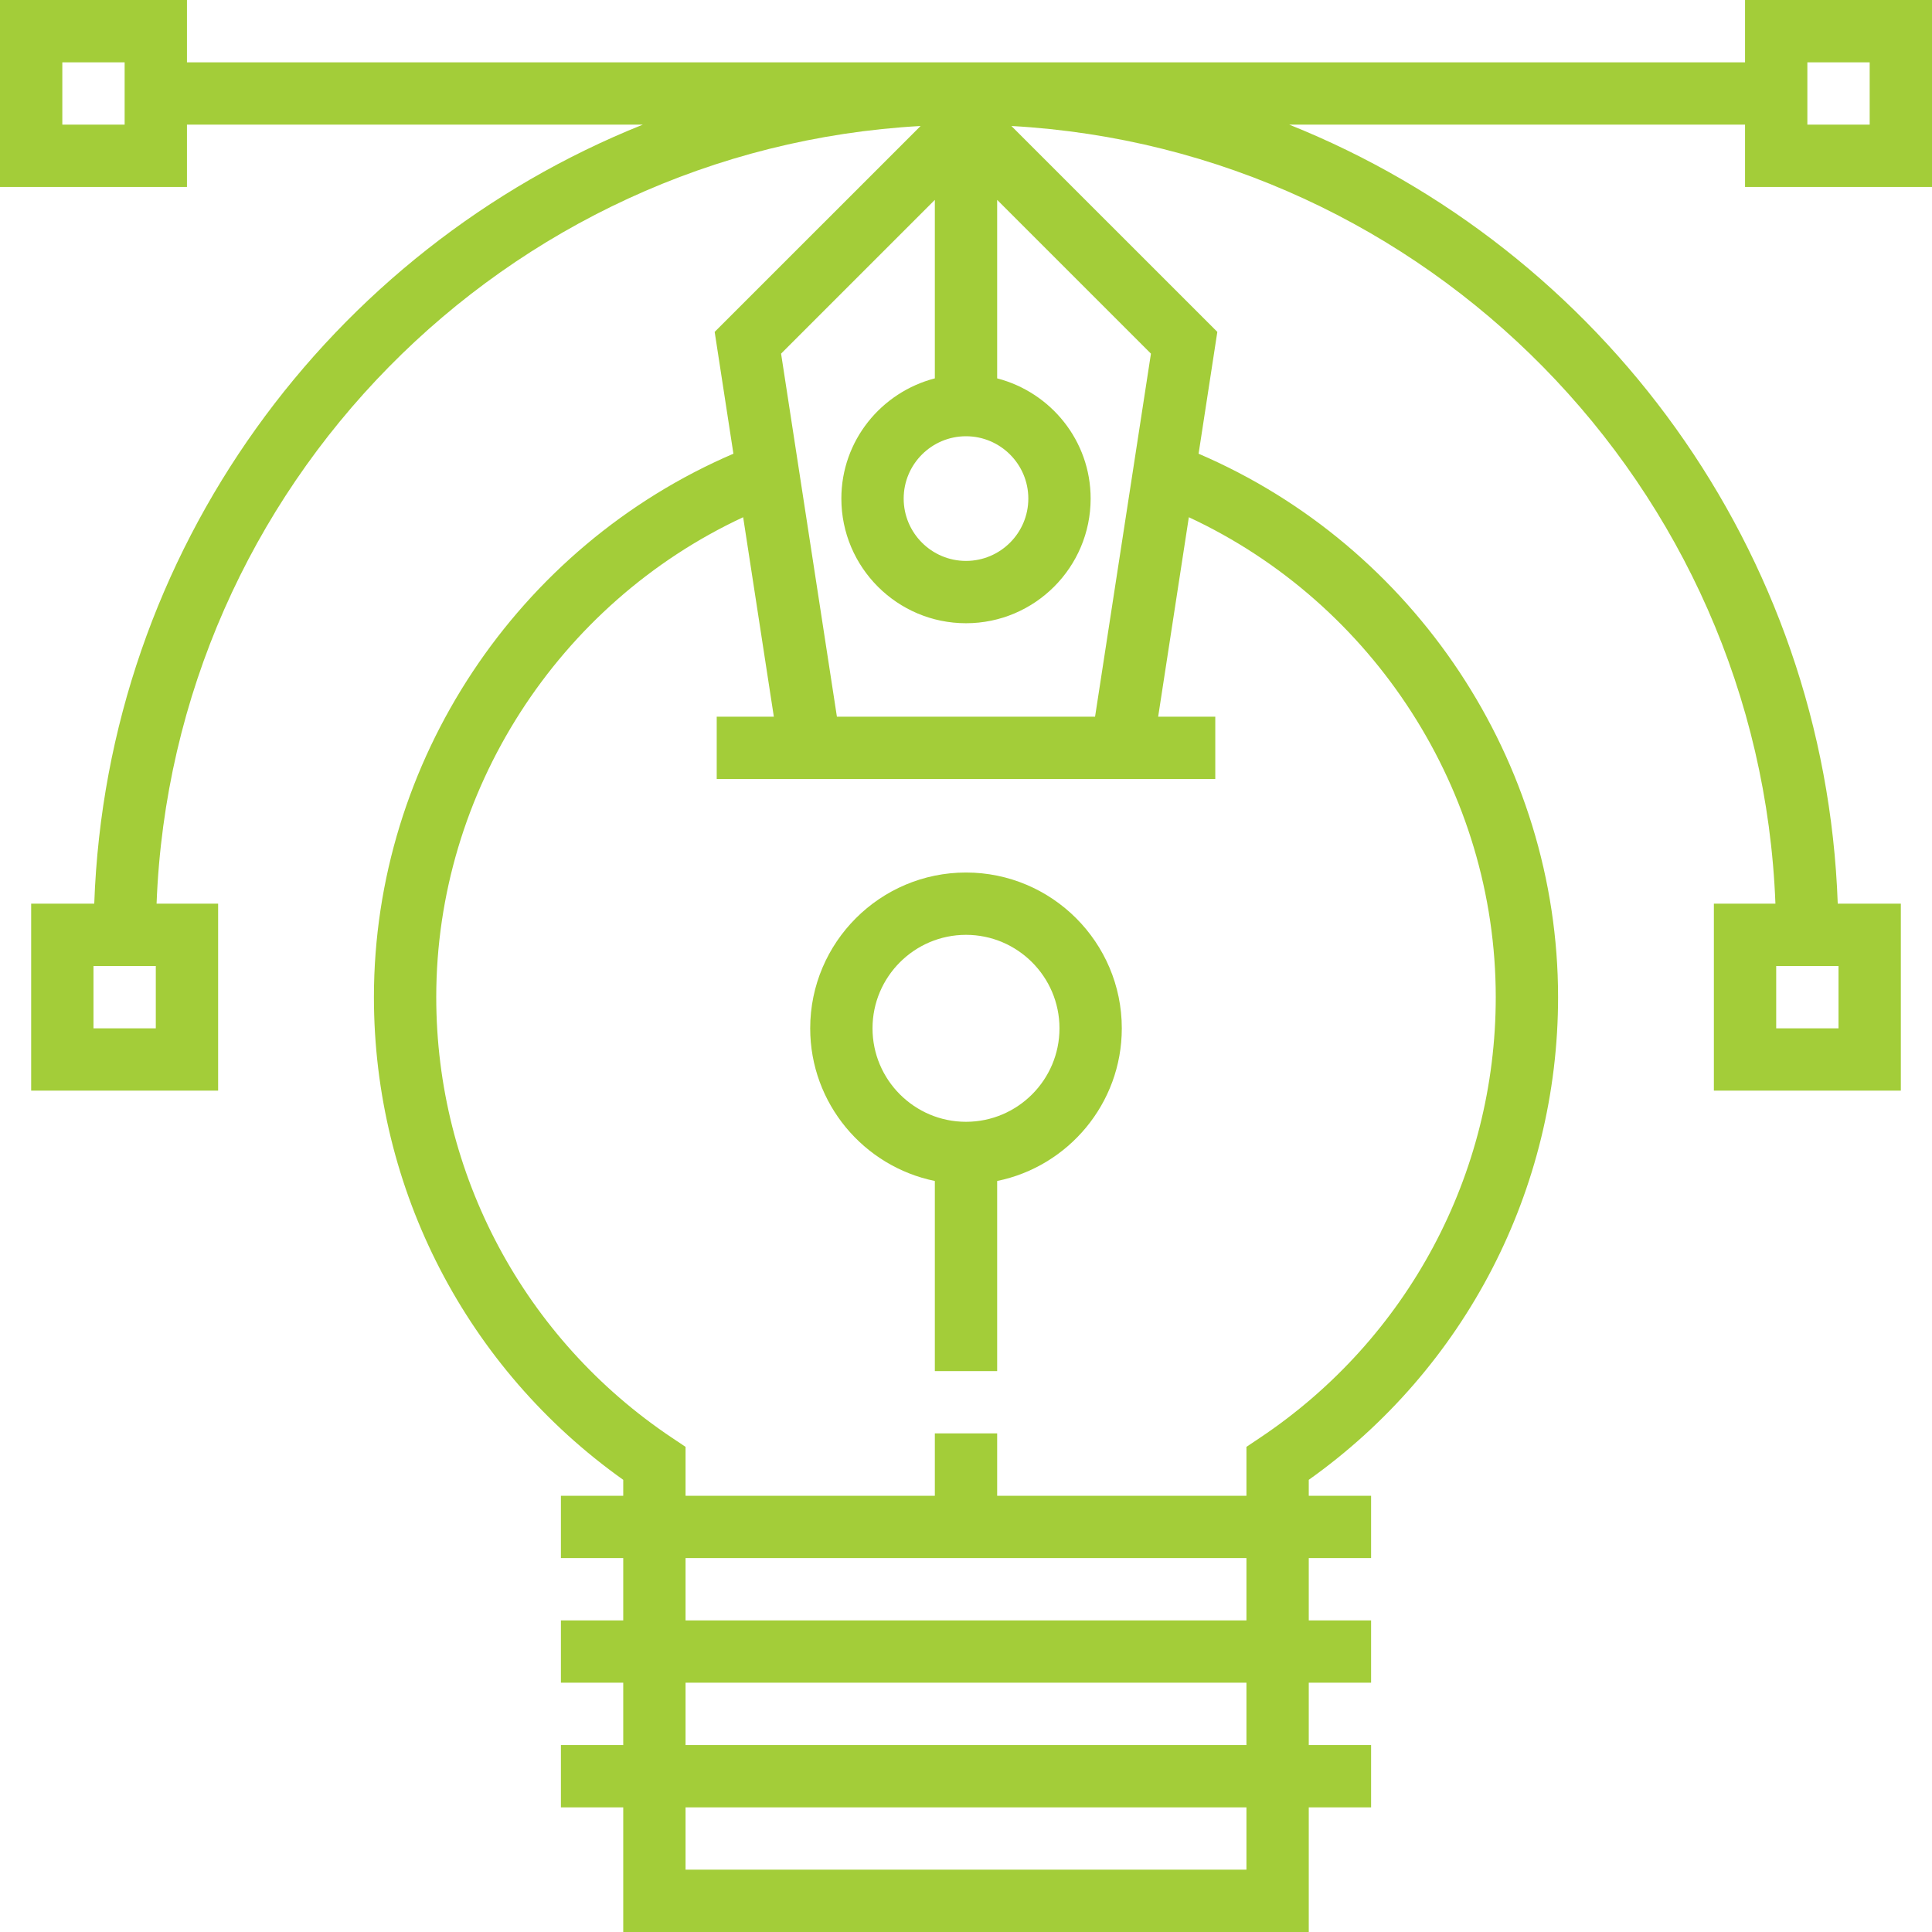<?xml version="1.0" encoding="UTF-8"?> <svg xmlns="http://www.w3.org/2000/svg" width="70" height="70" viewBox="0 0 70 70" fill="none"><g id="noun-creative-1116523 1" clip-path="url(#clip0_55_2241)"><path id="Vector" d="M70 6.774V0H63.226V2.258H6.774V0H0V6.774H6.774V4.516H23.29C11.972 9.047 3.868 19.934 3.415 32.742H1.129V39.516H7.903V32.742H5.673C6.249 17.625 18.305 5.401 33.355 4.565L25.894 12.025L26.573 16.439C18.75 19.795 13.548 27.584 13.548 36.129C13.548 43.096 16.913 49.588 22.581 53.617V54.194H20.323V56.452H22.581V58.71H20.323V60.968H22.581V63.226H20.323V65.484H22.581V70H47.419V65.484H49.677V63.226H47.419V60.968H49.677V58.71H47.419V56.452H49.677V54.194H47.419V53.617C53.087 49.588 56.452 43.096 56.452 36.129C56.452 27.584 51.25 19.795 43.427 16.439L44.106 12.025L36.645 4.565C51.695 5.401 63.751 17.625 64.327 32.742H62.097V39.516H68.871V32.742H66.585C66.132 19.934 58.028 9.047 46.712 4.516H63.226V6.774H70ZM4.516 4.516H2.258V2.258H4.516V4.516ZM5.645 37.258H3.387V35H5.645V37.258ZM66.613 37.258H64.355V35H66.613V37.258ZM35 15.806C36.245 15.806 37.258 16.819 37.258 18.064C37.258 19.31 36.245 20.323 35 20.323C33.755 20.323 32.742 19.31 32.742 18.064C32.742 16.819 33.755 15.806 35 15.806ZM45.161 67.742H24.839V65.484H45.161V67.742ZM45.161 63.226H24.839V60.968H45.161V63.226ZM45.161 58.71H24.839V56.452H45.161V58.71ZM54.194 36.129C54.194 42.544 51.004 48.51 45.661 52.087L45.161 52.422V54.194H36.129V51.935H33.871V54.194H24.839V52.422L24.338 52.087C18.996 48.51 15.806 42.544 15.806 36.129C15.806 28.678 20.222 21.861 26.926 18.74L28.038 25.968H25.968V28.226H28.386H41.614H44.032V25.968H41.962L43.074 18.74C49.778 21.861 54.194 28.678 54.194 36.129ZM39.676 25.968H30.323L28.3 12.813L33.871 7.242V13.709C31.929 14.213 30.484 15.967 30.484 18.064C30.484 20.555 32.509 22.581 35 22.581C37.491 22.581 39.516 20.555 39.516 18.064C39.516 15.967 38.071 14.213 36.129 13.709V7.242L41.701 12.813L39.676 25.968ZM65.484 2.258H67.742V4.516H65.484V2.258Z" fill="#A3CD39"></path><path id="Vector_2" d="M35 31.613C31.887 31.613 29.355 34.145 29.355 37.258C29.355 39.984 31.298 42.264 33.871 42.789V49.677H36.129V42.789C38.702 42.264 40.645 39.985 40.645 37.258C40.645 34.145 38.113 31.613 35 31.613ZM35 40.645C33.133 40.645 31.613 39.126 31.613 37.258C31.613 35.391 33.133 33.871 35 33.871C36.867 33.871 38.387 35.391 38.387 37.258C38.387 39.126 36.867 40.645 35 40.645Z" fill="#A3CD39"></path></g><defs><clipPath id="clip0_55_2241"><rect width="70" height="70" fill="white"></rect></clipPath></defs></svg> 
